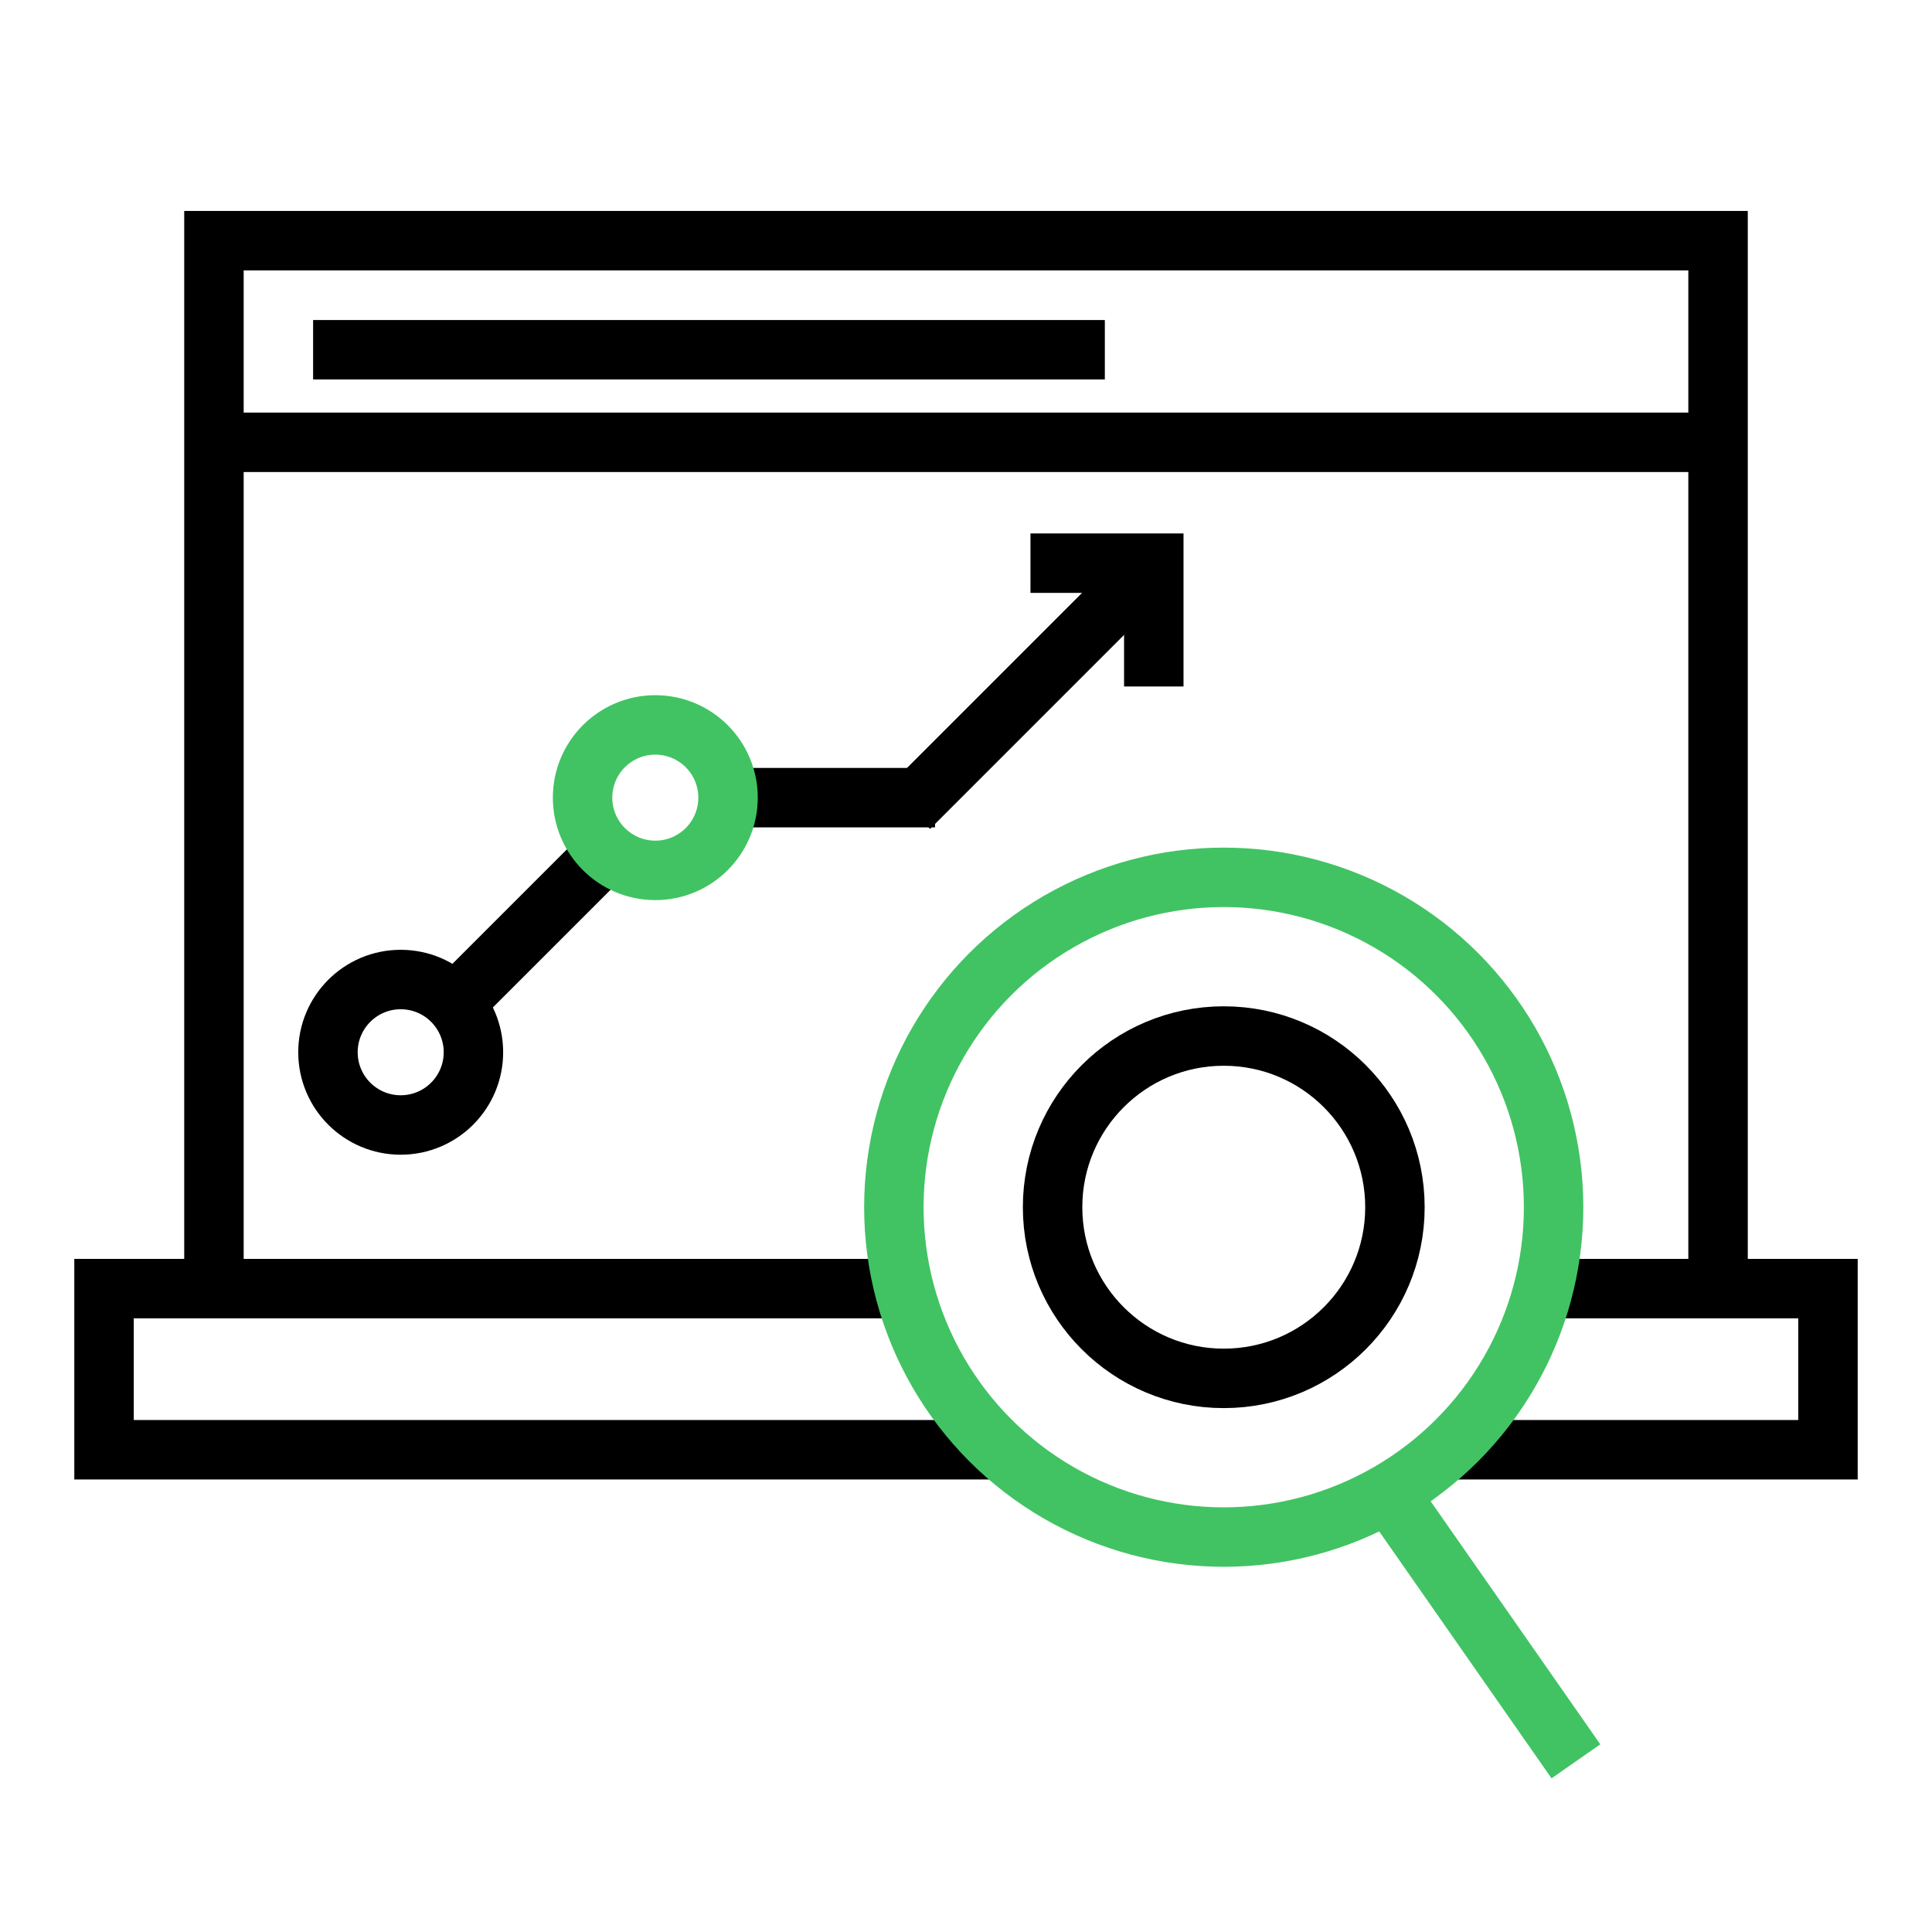 <?xml version="1.0" encoding="utf-8"?>
<!-- Generator: Adobe Illustrator 16.0.0, SVG Export Plug-In . SVG Version: 6.00 Build 0)  -->
<!DOCTYPE svg PUBLIC "-//W3C//DTD SVG 1.1//EN" "http://www.w3.org/Graphics/SVG/1.1/DTD/svg11.dtd">
<svg version="1.1" id="Layer_1" xmlns="http://www.w3.org/2000/svg" xmlns:xlink="http://www.w3.org/1999/xlink" x="0px" y="0px"
	 width="65px" height="65px" viewBox="0 0 65 65" enable-background="new 0 0 65 65" xml:space="preserve">
<g>
	<polyline fill="none" stroke="#000000" stroke-width="2" stroke-miterlimit="10" points="7.198,43.354 7.198,8.097 57.802,8.097 
		57.802,43.354 	"/>
	<line fill="none" stroke="#000000" stroke-width="2" stroke-miterlimit="10" x1="7.198" y1="14.881" x2="57.802" y2="14.881"/>
	<line fill="none" stroke="#000000" stroke-width="2" stroke-miterlimit="10" x1="10.534" y1="11.767" x2="37.171" y2="11.767"/>
	<polyline fill="none" stroke="#000000" stroke-width="2" stroke-miterlimit="10" points="33.651,48.775 3.5,48.775 3.5,43.354 
		30.638,43.354 	"/>
	<polyline fill="none" stroke="#000000" stroke-width="2" stroke-miterlimit="10" points="51.831,43.354 61.5,43.354 61.5,48.775 
		48.692,48.775 	"/>
	<circle fill="none" stroke="#000000" stroke-width="2" stroke-miterlimit="10" cx="13.481" cy="35.402" r="2.447"/>
	<circle fill="none" stroke="#41C363" stroke-width="2" stroke-miterlimit="10" cx="41.171" cy="40.615" r="11.098"/>
	<circle fill="none" stroke="#000000" stroke-width="2" stroke-miterlimit="10" cx="41.172" cy="40.615" r="5.759"/>
	<line fill="none" stroke="#000000" stroke-width="2" stroke-miterlimit="10" x1="15.337" y1="33.725" x2="20.429" y2="28.634"/>
	<line fill="none" stroke="#41C363" stroke-width="2" stroke-miterlimit="10" x1="53.02" y1="59.258" x2="46.718" y2="50.229"/>
	<line fill="none" stroke="#000000" stroke-width="2" stroke-miterlimit="10" x1="30.585" y1="27.18" x2="38.818" y2="18.947"/>
	<line fill="none" stroke="#000000" stroke-width="2" stroke-miterlimit="10" x1="24.437" y1="26.836" x2="31.458" y2="26.836"/>
	<polyline fill="none" stroke="#000000" stroke-width="2" stroke-miterlimit="10" points="34.669,18.947 38.818,18.947 
		38.818,23.096 	"/>
	<circle fill="none" stroke="#41C363" stroke-width="2" stroke-miterlimit="10" cx="22.047" cy="26.836" r="2.447"/>
</g>
</svg>
